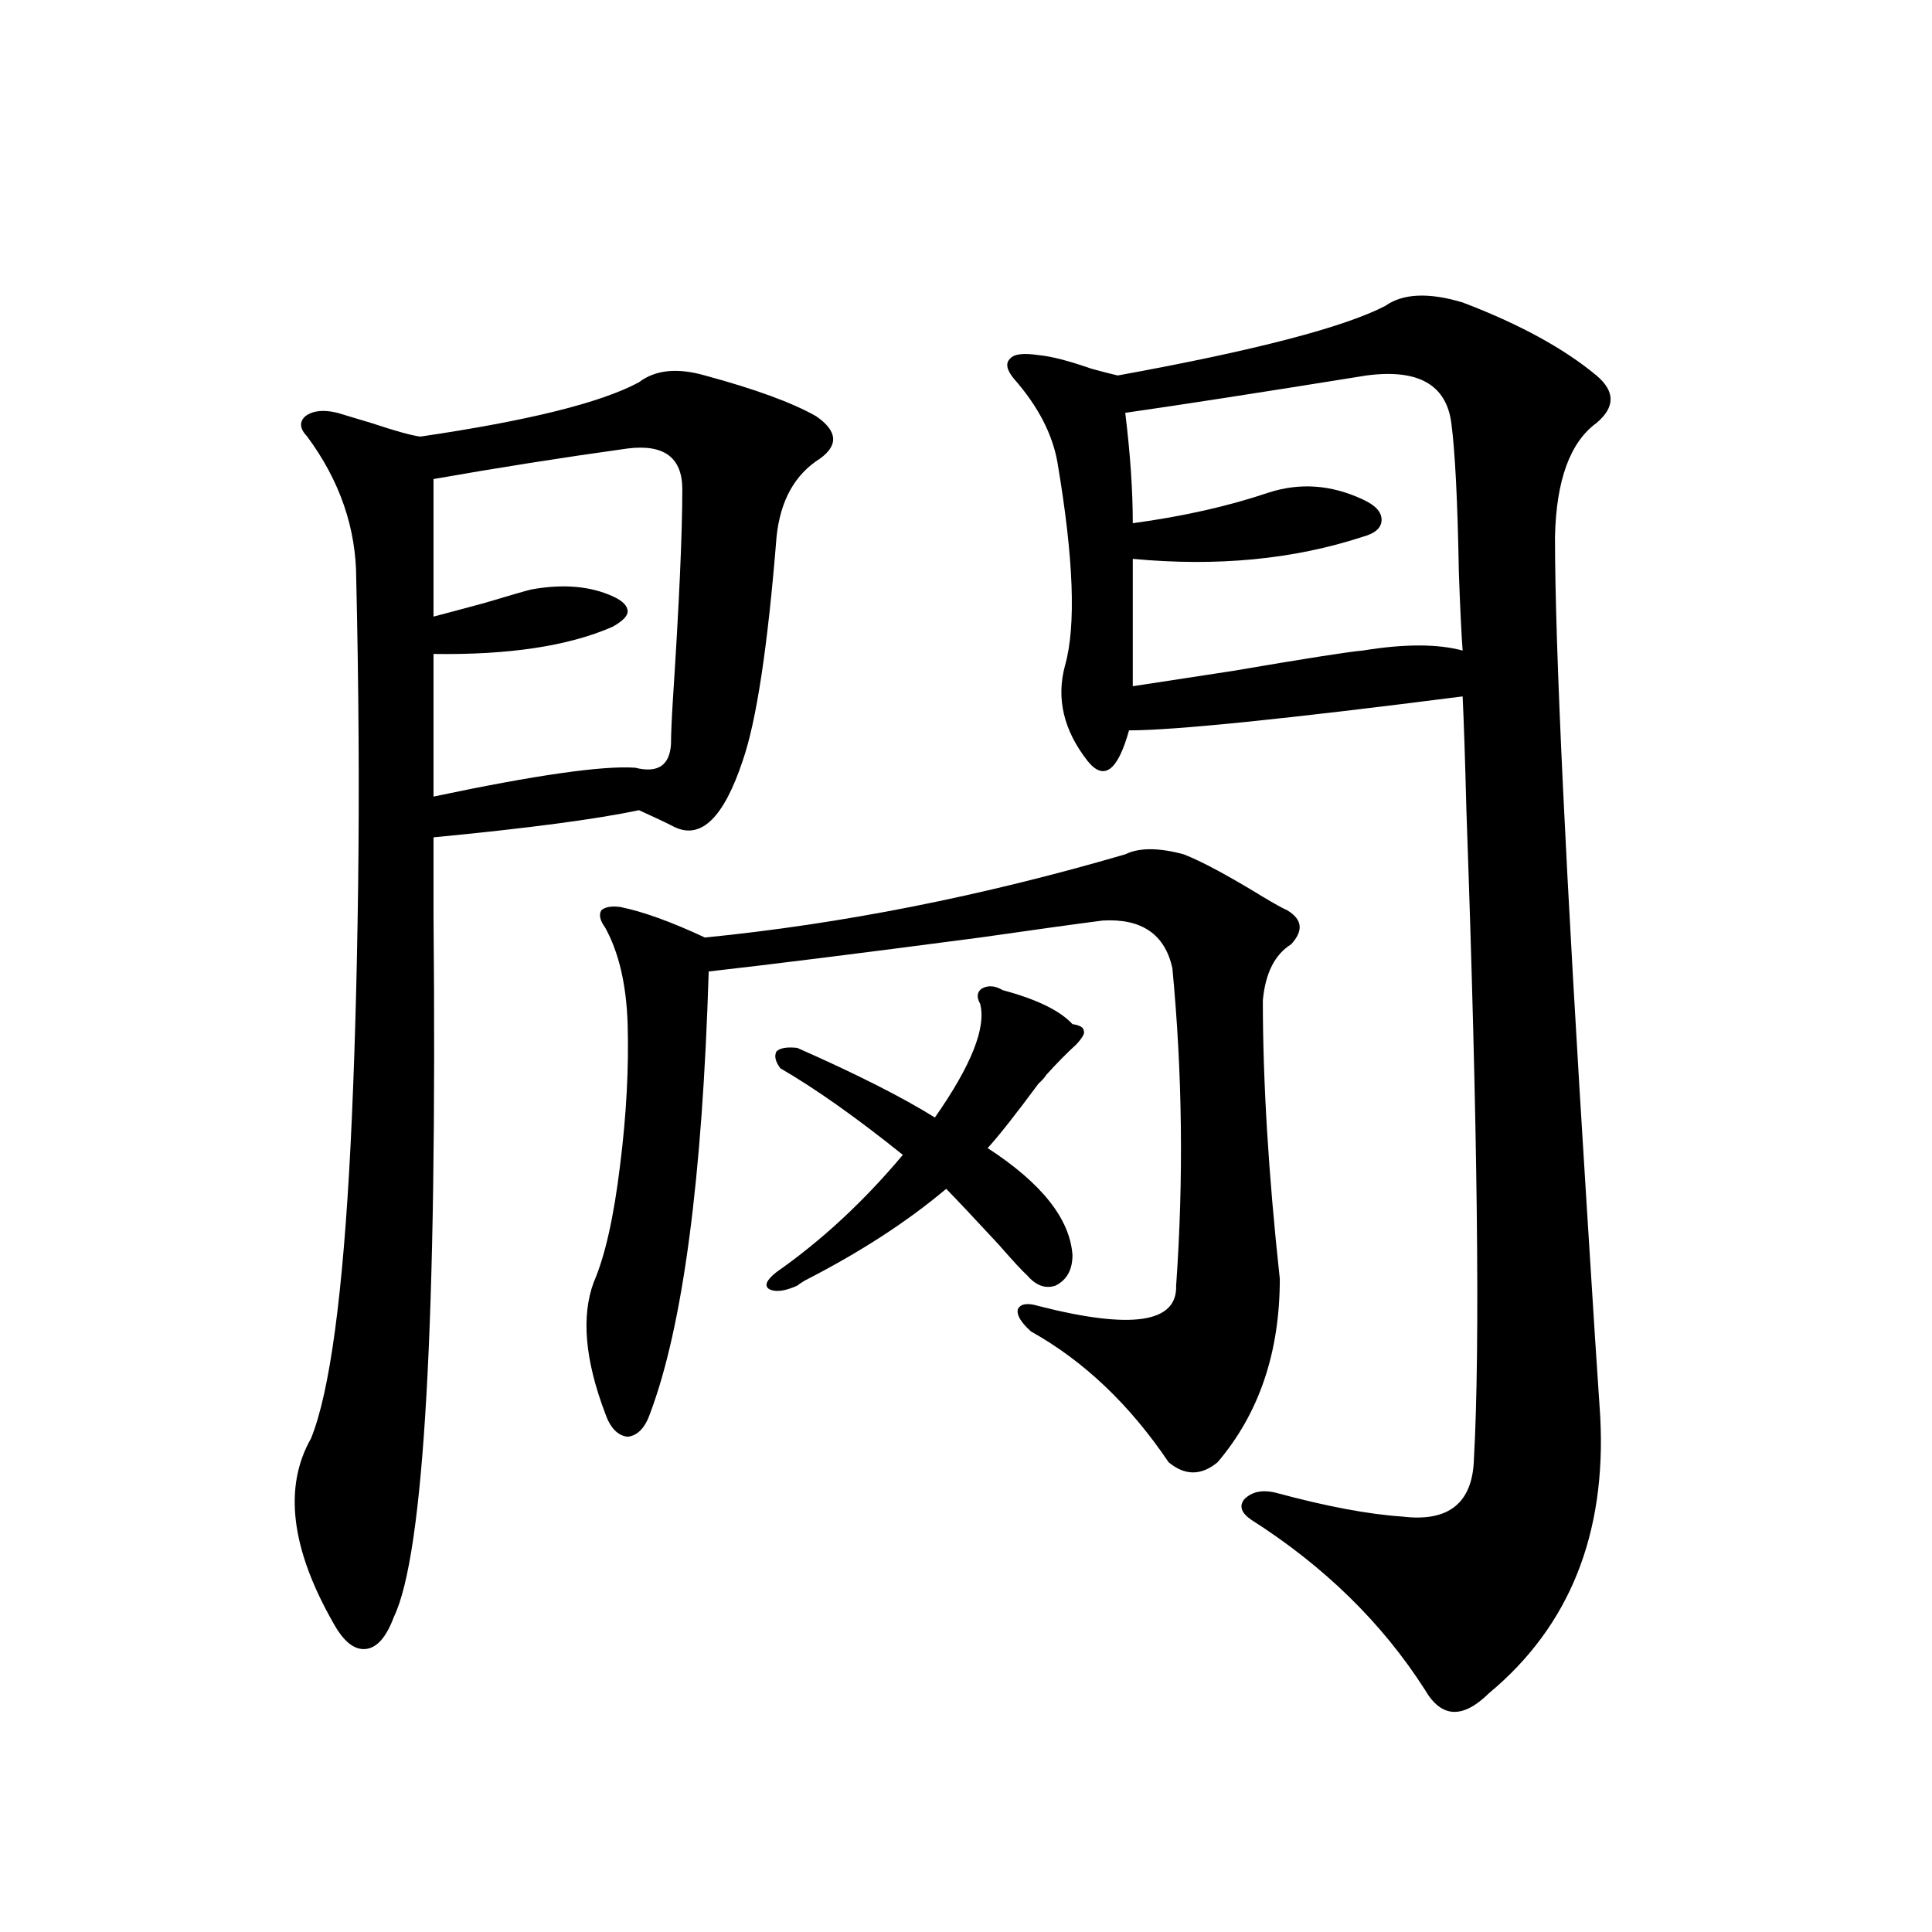 <?xml version="1.0" encoding="utf-8"?>
<!-- Generator: Adobe Illustrator 16.0.0, SVG Export Plug-In . SVG Version: 6.00 Build 0)  -->
<!DOCTYPE svg PUBLIC "-//W3C//DTD SVG 1.1//EN" "http://www.w3.org/Graphics/SVG/1.1/DTD/svg11.dtd">
<svg version="1.1" id="图层_1" xmlns="http://www.w3.org/2000/svg" xmlns:xlink="http://www.w3.org/1999/xlink" x="0px" y="0px"
	 width="1000px" height="1000px" viewBox="0 0 1000 1000" enable-background="new 0 0 1000 1000" xml:space="preserve">
<path d="M364.87,194.344c26.005,7.031,45.197,14.063,57.56,21.094c11.052,7.622,11.707,14.941,1.951,21.973
	c-13.018,8.212-20.487,21.685-22.438,40.43c-4.558,56.841-10.411,95.513-17.561,116.016c-9.756,29.306-21.463,40.731-35.121,34.277
	c-4.558-2.335-10.731-5.273-18.536-8.789c-22.118,4.696-57.56,9.38-106.339,14.063c0,9.38,0,22.852,0,40.43
	c1.951,209.771-4.878,330.771-20.487,362.988c-3.902,10.547-8.78,16.108-14.634,16.699c-5.854,0.577-11.387-3.817-16.585-13.184
	c-22.118-38.672-26.021-70.601-11.707-95.801c9.756-24.019,16.585-74.707,20.487-152.051c1.951-39.249,3.247-83.784,3.902-133.594
	c0.64-50.386,0.32-103.409-0.976-159.082c0-26.367-8.46-50.977-25.365-73.828c-3.902-4.093-4.238-7.608-0.976-10.547
	c3.902-2.925,9.42-3.516,16.585-1.758c3.902,1.181,9.756,2.938,17.561,5.273c12.347,4.106,20.807,6.454,25.365,7.031
	c55.928-8.198,93.656-17.578,113.168-28.125C339.169,191.419,350.556,190.251,364.87,194.344z M324.871,232.137
	c-33.825,4.696-67.315,9.97-100.485,15.82v71.191c4.542-1.167,13.323-3.516,26.341-7.031c13.658-4.093,21.783-6.44,24.39-7.031
	c16.25-2.925,30.243-1.758,41.95,3.516c5.198,2.349,7.805,4.985,7.805,7.91c0,2.349-2.607,4.985-7.805,7.91
	c-22.774,9.97-53.657,14.653-92.681,14.063v73.828c52.682-11.124,87.467-16.108,104.388-14.941
	c11.707,2.938,17.881-1.167,18.536-12.305c0-4.683,0.32-12.305,0.976-22.852c3.247-49.796,4.878-86.133,4.878-108.984
	C353.163,236.833,343.727,229.802,324.871,232.137z M606.815,501.082c-3.902-17.578-15.945-25.776-36.097-24.609
	c-13.658,1.758-34.801,4.696-63.413,8.789c-62.438,8.212-109.266,14.063-140.484,17.578
	c-3.262,107.227-13.338,183.403-30.243,228.516c-2.607,7.622-6.509,11.728-11.707,12.305c-5.213-0.577-9.116-4.683-11.707-12.305
	c-10.411-27.534-12.363-50.098-5.854-67.676c5.854-13.472,10.396-33.687,13.658-60.645c3.247-25.776,4.542-50.098,3.902-72.949
	c-0.656-20.503-4.558-37.202-11.707-50.098c-2.607-3.516-3.262-6.44-1.951-8.789c1.951-1.758,5.198-2.335,9.756-1.758
	c11.707,2.349,26.341,7.622,43.901,15.82c70.882-7.031,143.411-21.382,217.556-43.066c7.149-3.516,17.225-3.516,30.243,0
	c9.1,3.516,22.759,10.849,40.975,21.973c5.854,3.516,10.076,5.864,12.683,7.031c7.805,4.696,8.445,10.547,1.951,17.578
	c-8.46,5.273-13.338,14.941-14.634,29.004c0,42.188,2.927,90.239,8.78,144.141c0,38.095-10.731,69.735-32.194,94.922
	c-8.46,7.031-16.92,7.031-25.365,0c-20.167-29.883-43.901-52.433-71.218-67.676c-5.213-4.683-7.485-8.487-6.829-11.426
	c1.296-2.925,4.878-3.516,10.731-1.758c48.124,12.305,71.858,8.789,71.218-10.547C612.668,610.368,612.013,555.574,606.815,501.082z
	 M519.012,512.508c17.561,4.696,29.588,10.547,36.097,17.578c3.902,0.591,5.854,1.758,5.854,3.516
	c0.64,1.181-0.656,3.516-3.902,7.031c-4.558,4.106-9.756,9.38-15.609,15.82c-0.656,1.181-1.951,2.637-3.902,4.395
	c-11.707,15.82-20.487,26.958-26.341,33.398c27.957,18.169,42.591,36.626,43.901,55.371c0,7.622-2.927,12.896-8.78,15.82
	c-5.213,1.758-10.091,0-14.634-5.273c-2.607-2.335-7.485-7.608-14.634-15.82c-13.018-14.063-22.118-23.73-27.316-29.004
	c-20.167,17.001-44.557,32.821-73.169,47.461c-1.951,1.181-3.262,2.06-3.902,2.637c-6.509,2.938-11.387,3.516-14.634,1.758
	c-2.607-1.758-1.311-4.683,3.902-8.789c23.414-16.397,45.197-36.612,65.364-60.645c-24.07-19.336-45.212-34.277-63.413-44.824
	c-2.607-3.516-3.262-6.44-1.951-8.789c1.951-1.758,5.518-2.335,10.731-1.758c30.563,13.485,54.297,25.488,71.218,36.035
	c18.856-26.944,26.661-46.582,23.414-58.887c-1.951-3.516-1.631-6.152,0.976-7.91C511.528,509.871,515.11,510.173,519.012,512.508z
	 M717.056,158.309c9.1-6.44,22.438-7.031,39.999-1.758c29.268,11.138,52.346,23.73,69.267,37.793c9.756,8.212,9.756,16.411,0,24.609
	c-13.658,9.97-20.823,29.595-21.463,58.887c0,56.841,5.518,173.145,16.585,348.926c3.247,52.157,5.518,87.603,6.829,106.348
	c3.247,60.946-15.945,108.683-57.56,143.262c-13.658,13.472-24.725,12.882-33.17-1.758c-22.118-34.579-52.041-63.858-89.754-87.891
	c-5.213-3.516-6.509-7.031-3.902-10.547c3.902-4.093,9.421-5.273,16.585-3.516c26.006,7.031,47.804,11.138,65.364,12.305
	c24.054,2.938,36.417-7.031,37.072-29.883c3.247-58.585,1.951-170.508-3.902-335.742c-0.656-25.776-1.311-45.401-1.951-58.887
	c-91.705,11.728-149.265,17.578-172.679,17.578c-5.854,21.094-13.018,26.367-21.463,15.82
	c-12.363-15.82-16.265-32.218-11.707-49.219c5.854-20.503,4.543-55.659-3.902-105.469c-2.607-14.64-10.091-29.004-22.438-43.066
	c-3.902-4.683-4.558-8.198-1.951-10.547c1.951-2.335,6.829-2.925,14.634-1.758c6.494,0.591,15.609,2.938,27.316,7.031
	c6.494,1.758,11.052,2.938,13.658,3.516C649.406,181.462,695.593,169.446,717.056,158.309z M707.3,194.344
	c-54.633,8.789-96.263,15.243-124.875,19.336c2.592,21.094,3.902,40.142,3.902,57.129c26.006-3.516,49.42-8.789,70.242-15.82
	c16.25-5.273,32.514-4.093,48.779,3.516c6.494,2.938,9.756,6.454,9.756,10.547c0,4.106-3.262,7.031-9.756,8.789
	c-35.777,11.728-75.455,15.532-119.021,11.426v65.918c7.805-1.167,25.03-3.804,51.706-7.91c37.713-6.44,60.151-9.956,67.315-10.547
	c21.463-3.516,38.688-3.516,51.706,0c-0.656-8.789-1.311-22.261-1.951-40.43c-0.656-36.914-1.951-62.69-3.902-77.344
	C748.595,199.04,733.961,190.828,707.3,194.344z"/>
</svg>
